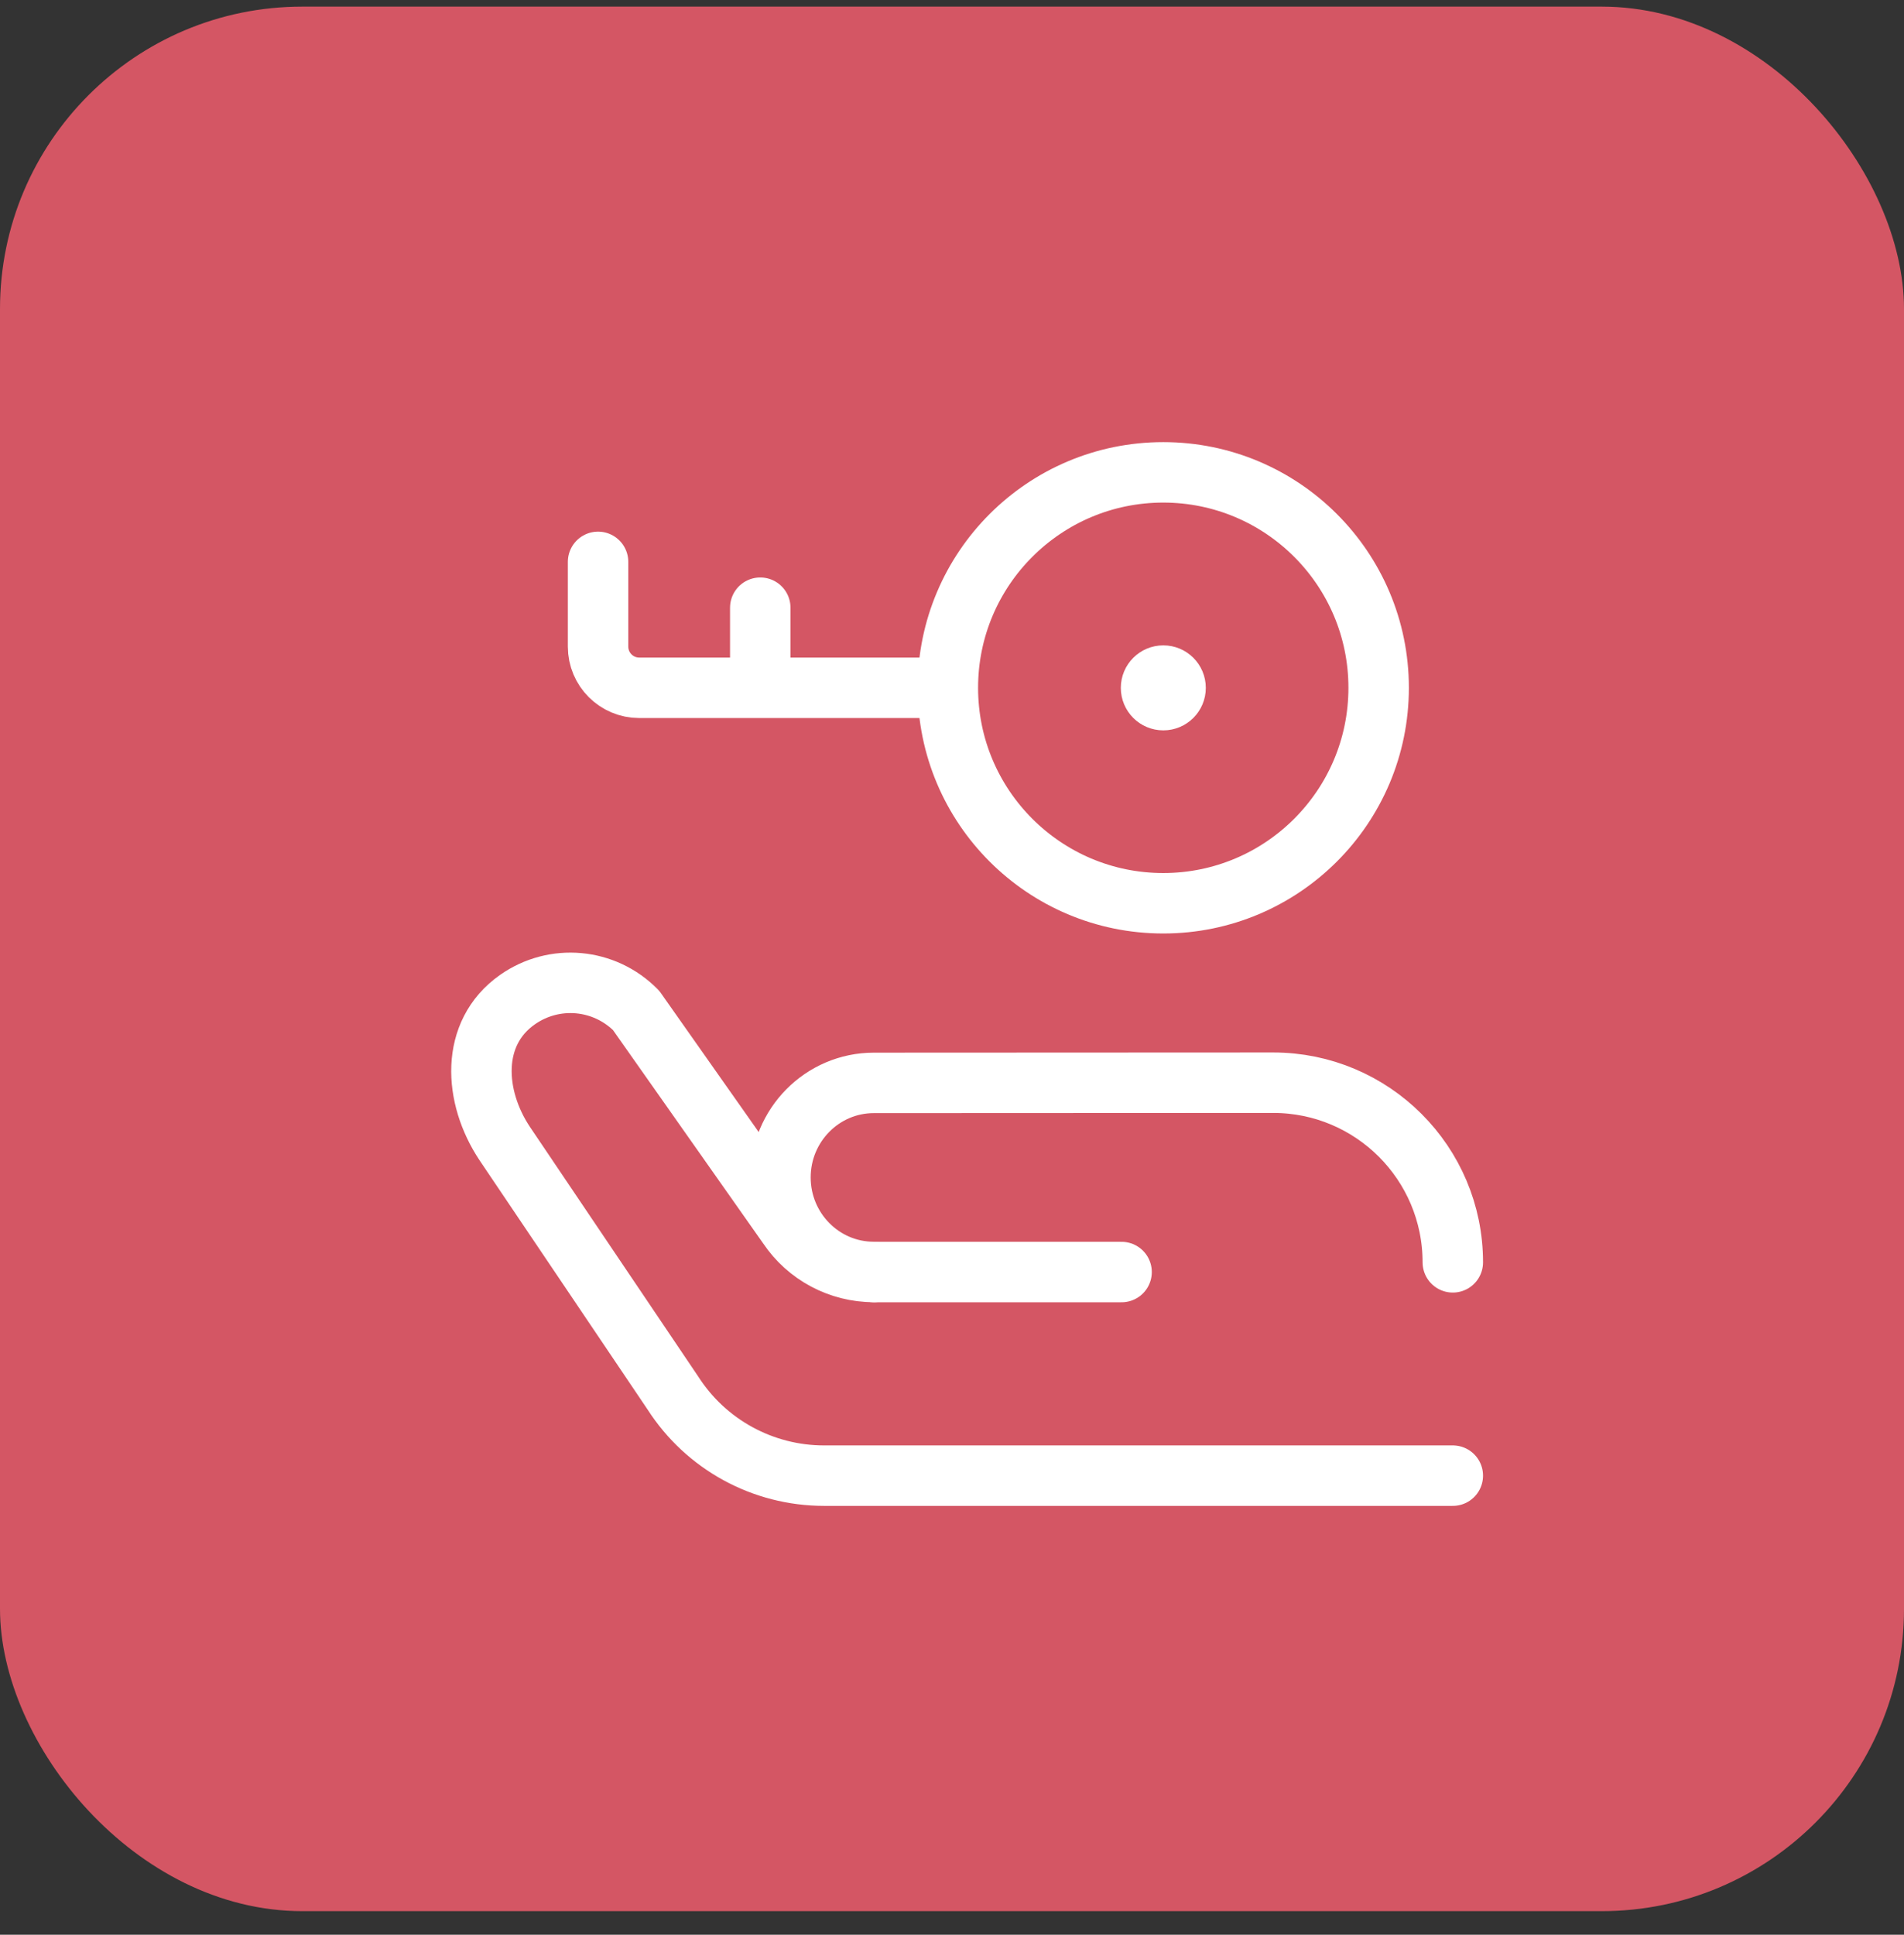 <svg width="63" height="64" viewBox="0 0 63 64" fill="none" xmlns="http://www.w3.org/2000/svg">
<rect x="0" y="0" width="63" height="64" fill="#333333" stroke="none"/>
<rect y="0.219" width="63" height="63" rx="10" fill="#D45664"/>
<g clip-path="url(#clip0_4035_6629)">
<path d="M48.071 41.757C48.071 38.475 45.409 35.814 42.126 35.815L28.914 35.821C27.208 35.821 25.824 37.221 25.824 38.948C25.824 40.676 27.208 42.076 28.914 42.076C27.774 42.076 26.71 41.509 26.075 40.563L21.048 33.424C19.996 32.358 18.342 32.209 17.12 33.068C15.546 34.174 15.669 36.277 16.699 37.826L22.265 46.08C23.358 47.784 25.242 48.813 27.266 48.813H48.071" stroke="white" stroke-width="2" stroke-miterlimit="10" stroke-linecap="round" stroke-linejoin="round"/>
<path d="M28.914 42.078H37.111" stroke="white" stroke-width="2" stroke-miterlimit="10" stroke-linecap="round" stroke-linejoin="round"/>
<path d="M38.49 29.879C42.426 29.879 45.617 26.688 45.617 22.752C45.617 18.816 42.426 15.625 38.49 15.625C34.554 15.625 31.363 18.816 31.363 22.752C31.363 26.688 34.554 29.879 38.49 29.879Z" stroke="white" stroke-width="2" stroke-miterlimit="10" stroke-linecap="round" stroke-linejoin="round"/>
<path d="M31.211 22.752H21.151C20.399 22.752 19.789 22.142 19.789 21.39V18.586" stroke="white" stroke-width="2" stroke-miterlimit="10" stroke-linecap="round" stroke-linejoin="round"/>
<path d="M25.156 22.223V20.102" stroke="white" stroke-width="2" stroke-miterlimit="10" stroke-linecap="round" stroke-linejoin="round"/>
<circle cx="38.492" cy="22.754" r="1.406" fill="white"/>
</g>
<defs>
<clipPath id="clip0_4035_6629">
<rect width="36" height="36" fill="white" transform="translate(14 14.219)"/>
</clipPath>
</defs>
</svg>
